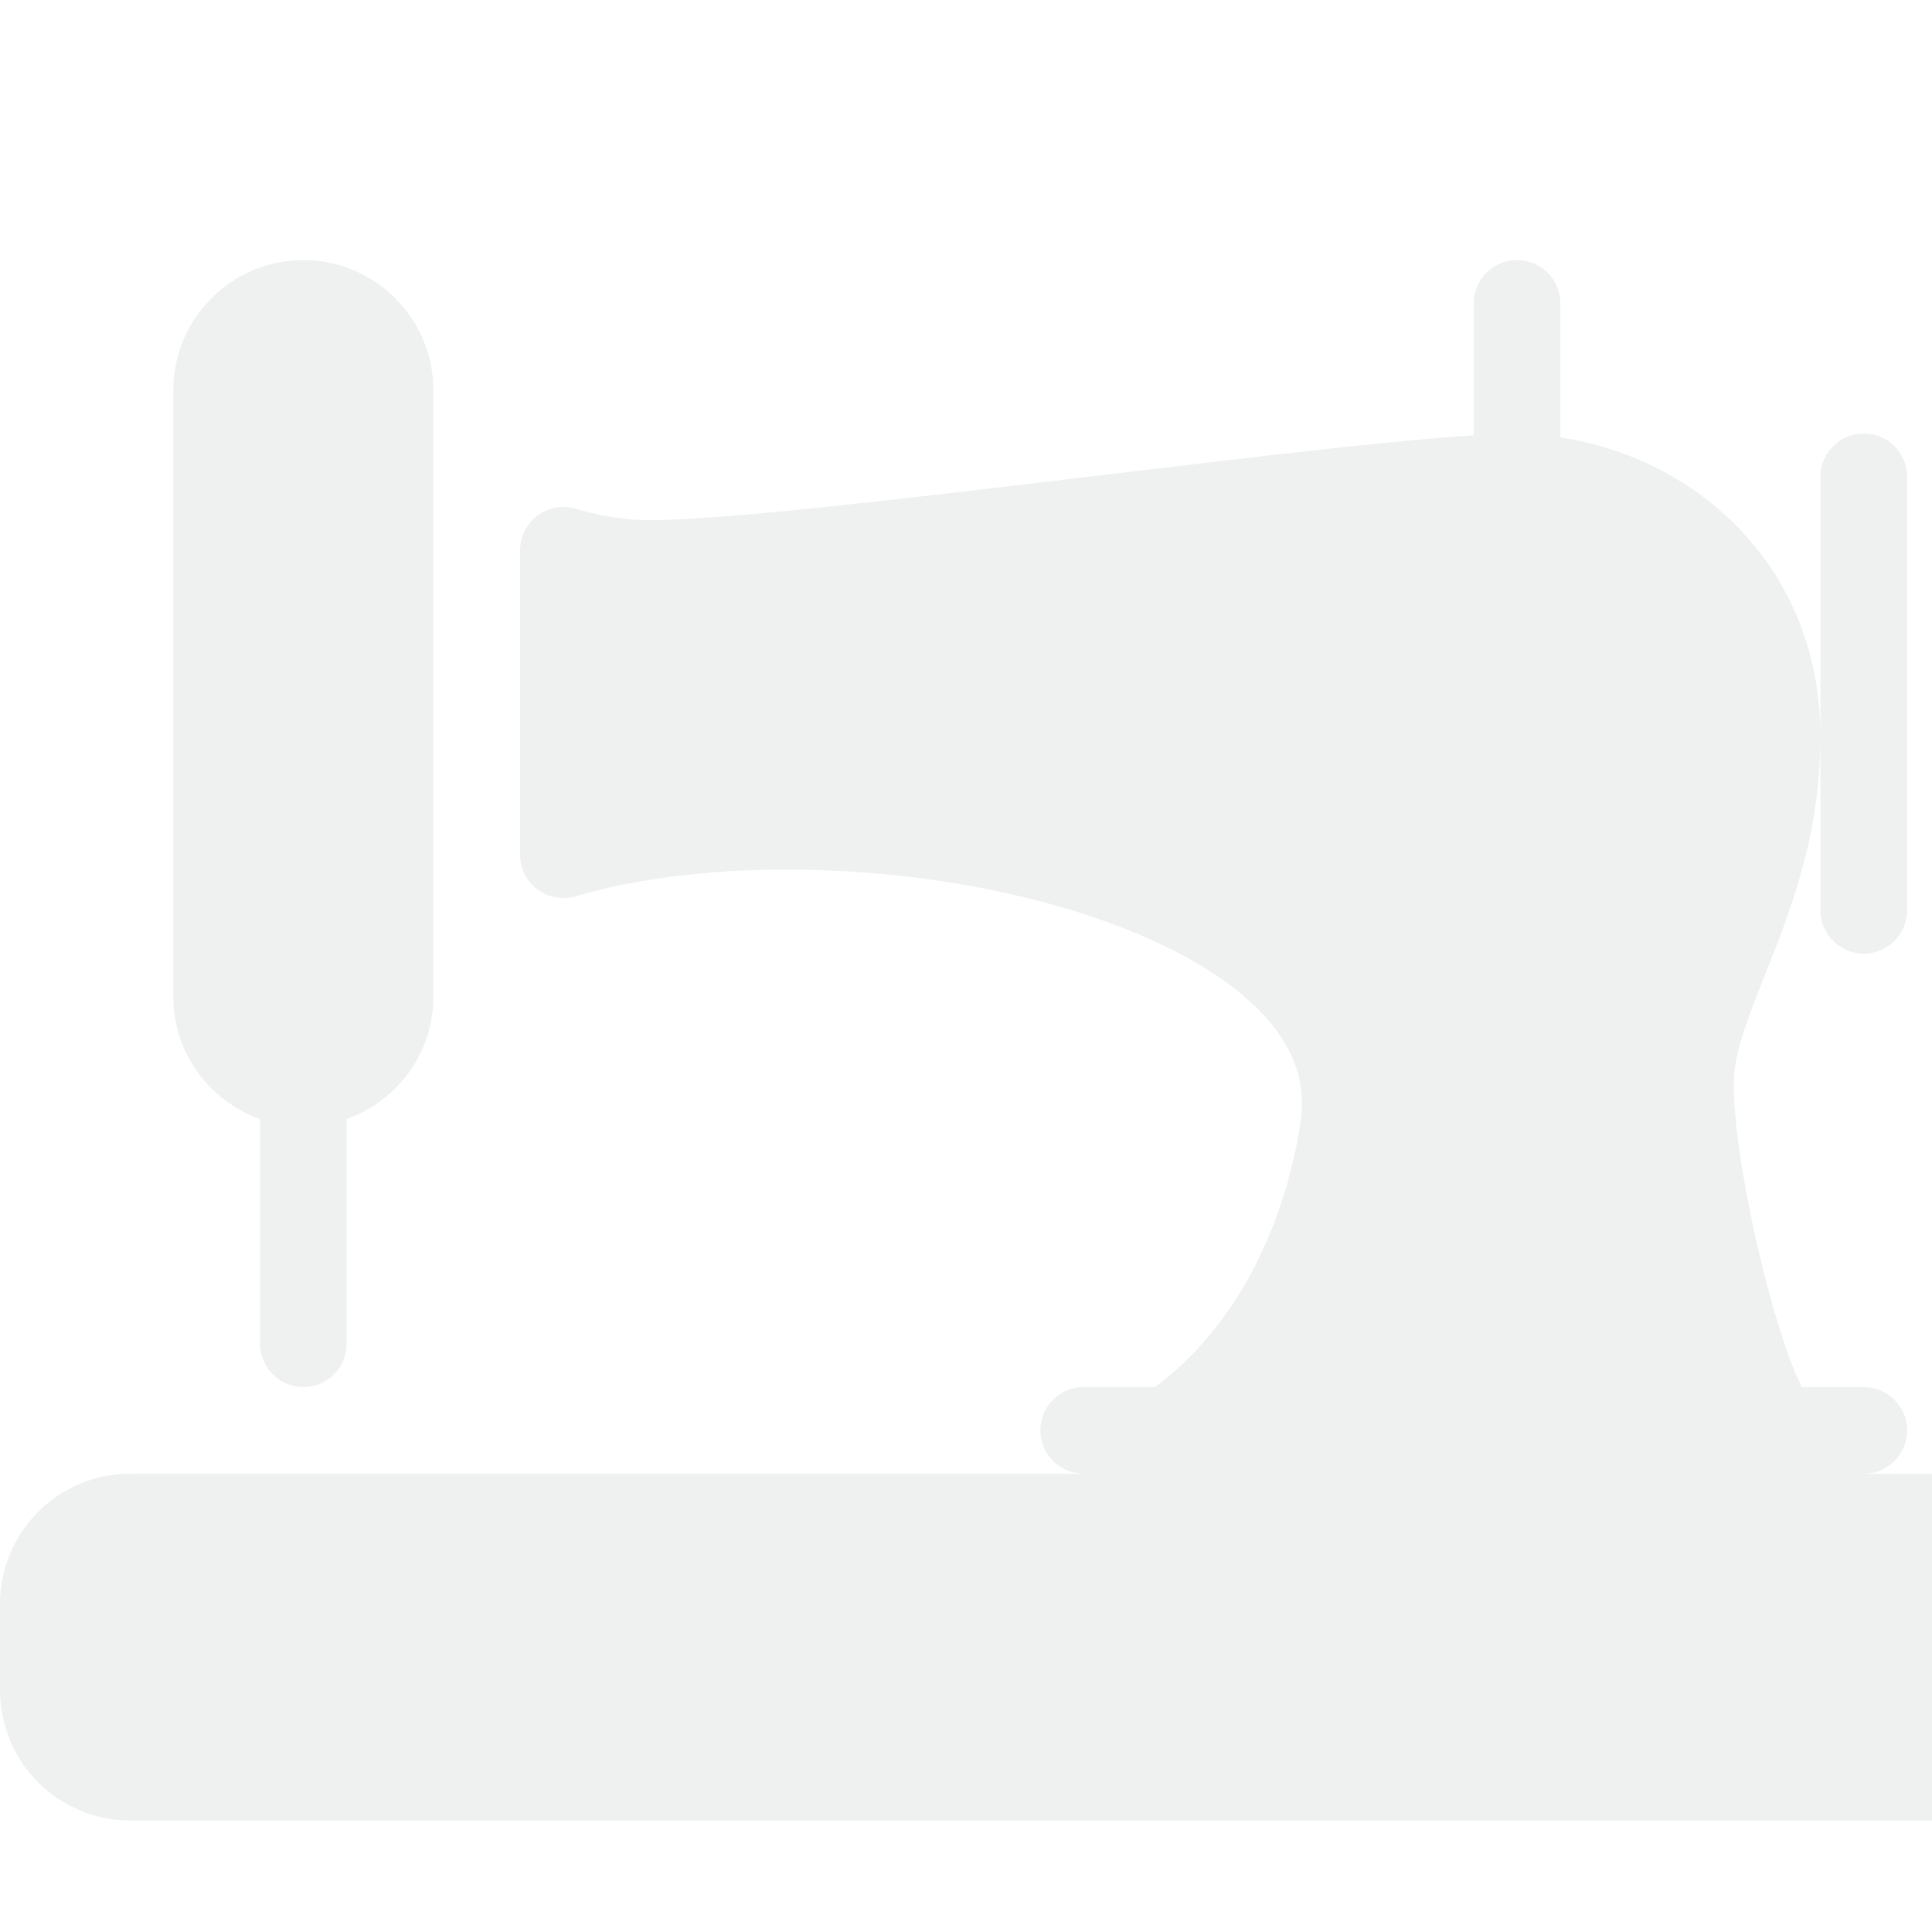<svg width="260" height="260" viewBox="0 0 260 260" fill="none" xmlns="http://www.w3.org/2000/svg">
<g opacity="0.07">
<path d="M204.155 35C207.375 35 209.988 37.614 209.988 40.834V58.881C228.048 61.517 244.988 76.09 244.988 99.166C244.988 112.489 240.847 122.873 237.522 131.215C235.271 136.85 233.322 141.727 233.322 145.833C233.322 156.391 238.467 178.592 242.48 186.666H250.822C254.042 186.666 256.655 189.28 256.655 192.5C256.655 195.72 254.042 198.334 250.822 198.334H262.488C272.136 198.334 279.989 206.185 280 215.834V227.5C280 237.149 272.149 245 262.5 245H17.5C7.851 245 0 237.136 0 227.5V215.834C0 206.174 7.851 198.334 17.5 198.322H145.834C142.614 198.322 140 195.708 140 192.488C140 189.268 142.614 186.655 145.834 186.655H155.447C169.949 175.805 174.008 158.118 175.047 150.826C175.747 145.926 174.288 141.47 170.602 137.212C160.3 125.323 133.642 117.028 105.782 117.028C95.212 117.028 85.424 118.276 77.478 120.621C75.705 121.123 73.792 120.796 72.334 119.7C70.853 118.604 69.988 116.877 69.988 115.033V74.06C69.988 72.228 70.852 70.502 72.322 69.394C73.78 68.297 75.67 67.935 77.443 68.448C81.095 69.51 84.292 70 87.488 70C97.673 70 123.433 66.909 148.353 63.934C168.326 61.542 187.25 59.278 198.321 58.578V40.834C198.321 37.614 200.935 35 204.155 35ZM40.822 35C50.471 35 58.322 42.852 58.322 52.5V134.167C58.322 141.762 53.434 148.179 46.655 150.594V180.834C46.655 184.054 44.042 186.667 40.822 186.667C37.602 186.667 34.989 184.054 34.988 180.834V150.605C28.21 148.179 23.322 141.761 23.322 134.166V52.5C23.322 42.852 31.174 35 40.822 35ZM250.821 58.333C254.041 58.333 256.655 60.946 256.655 64.166V122.5C256.655 125.72 254.041 128.334 250.821 128.334C247.601 128.334 244.989 125.72 244.988 122.5V64.166C244.989 60.946 247.602 58.333 250.821 58.333Z" fill="#13322C"/>
</g>
</svg>

